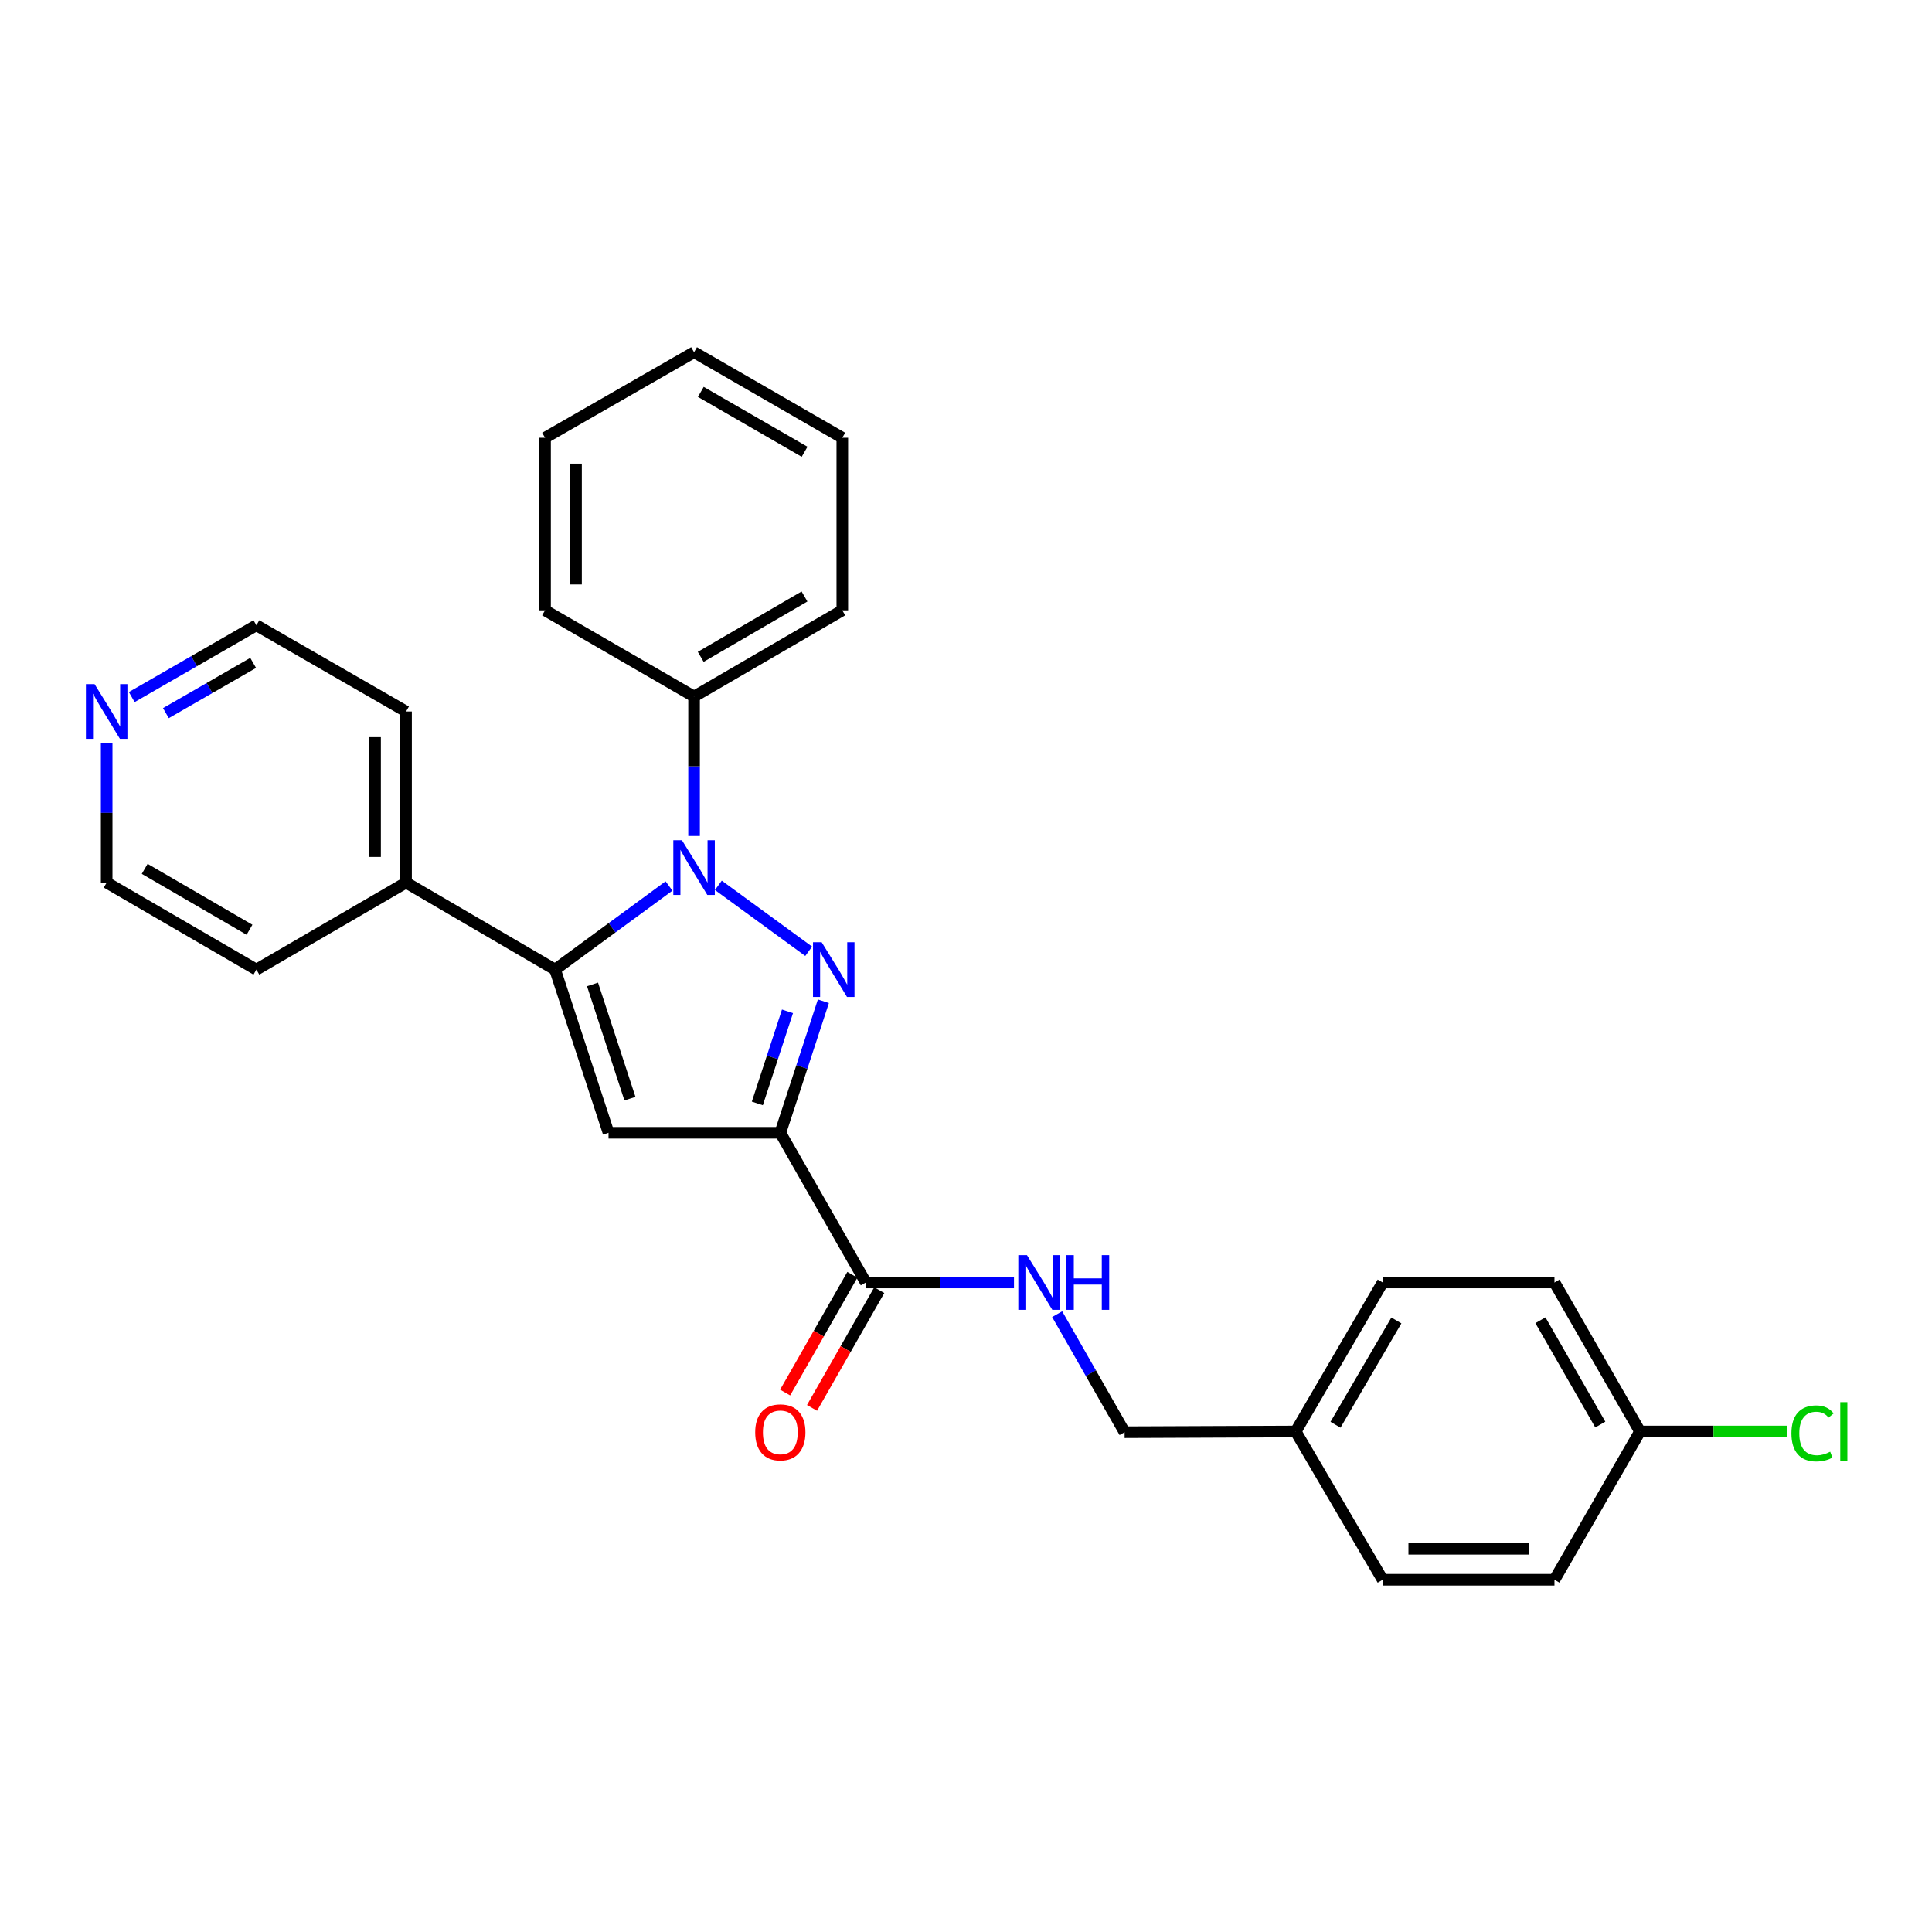 <?xml version='1.0' encoding='iso-8859-1'?>
<svg version='1.1' baseProfile='full'
              xmlns='http://www.w3.org/2000/svg'
                      xmlns:rdkit='http://www.rdkit.org/xml'
                      xmlns:xlink='http://www.w3.org/1999/xlink'
                  xml:space='preserve'
width='1000px' height='1000px' viewBox='0 0 1000 1000'>
<!-- END OF HEADER -->
<rect style='opacity:1.0;fill:#FFFFFF;stroke:none' width='1000' height='1000' x='0' y='0'> </rect>
<path class='bond-0' d='M 418.573,492.387 L 371.824,458.256' style='fill:none;fill-rule:evenodd;stroke:#0000FF;stroke-width:6px;stroke-linecap:butt;stroke-linejoin:miter;stroke-opacity:1' />
<path class='bond-1' d='M 426.187,518.244 L 415.04,552.289' style='fill:none;fill-rule:evenodd;stroke:#0000FF;stroke-width:6px;stroke-linecap:butt;stroke-linejoin:miter;stroke-opacity:1' />
<path class='bond-1' d='M 415.04,552.289 L 403.893,586.333' style='fill:none;fill-rule:evenodd;stroke:#000000;stroke-width:6px;stroke-linecap:butt;stroke-linejoin:miter;stroke-opacity:1' />
<path class='bond-1' d='M 407.605,523.468 L 399.802,547.299' style='fill:none;fill-rule:evenodd;stroke:#0000FF;stroke-width:6px;stroke-linecap:butt;stroke-linejoin:miter;stroke-opacity:1' />
<path class='bond-1' d='M 399.802,547.299 L 391.999,571.131' style='fill:none;fill-rule:evenodd;stroke:#000000;stroke-width:6px;stroke-linecap:butt;stroke-linejoin:miter;stroke-opacity:1' />
<path class='bond-2' d='M 346.277,458.591 L 316.789,480.227' style='fill:none;fill-rule:evenodd;stroke:#0000FF;stroke-width:6px;stroke-linecap:butt;stroke-linejoin:miter;stroke-opacity:1' />
<path class='bond-2' d='M 316.789,480.227 L 287.3,501.862' style='fill:none;fill-rule:evenodd;stroke:#000000;stroke-width:6px;stroke-linecap:butt;stroke-linejoin:miter;stroke-opacity:1' />
<path class='bond-6' d='M 359.248,432.701 L 359.248,396.617' style='fill:none;fill-rule:evenodd;stroke:#0000FF;stroke-width:6px;stroke-linecap:butt;stroke-linejoin:miter;stroke-opacity:1' />
<path class='bond-6' d='M 359.248,396.617 L 359.248,360.532' style='fill:none;fill-rule:evenodd;stroke:#000000;stroke-width:6px;stroke-linecap:butt;stroke-linejoin:miter;stroke-opacity:1' />
<path class='bond-3' d='M 403.893,586.333 L 314.976,586.333' style='fill:none;fill-rule:evenodd;stroke:#000000;stroke-width:6px;stroke-linecap:butt;stroke-linejoin:miter;stroke-opacity:1' />
<path class='bond-4' d='M 403.893,586.333 L 448.146,663.812' style='fill:none;fill-rule:evenodd;stroke:#000000;stroke-width:6px;stroke-linecap:butt;stroke-linejoin:miter;stroke-opacity:1' />
<path class='bond-7' d='M 287.3,501.862 L 210.169,456.833' style='fill:none;fill-rule:evenodd;stroke:#000000;stroke-width:6px;stroke-linecap:butt;stroke-linejoin:miter;stroke-opacity:1' />
<path class='bond-27' d='M 287.3,501.862 L 314.976,586.333' style='fill:none;fill-rule:evenodd;stroke:#000000;stroke-width:6px;stroke-linecap:butt;stroke-linejoin:miter;stroke-opacity:1' />
<path class='bond-27' d='M 306.689,509.54 L 326.062,568.67' style='fill:none;fill-rule:evenodd;stroke:#000000;stroke-width:6px;stroke-linecap:butt;stroke-linejoin:miter;stroke-opacity:1' />
<path class='bond-5' d='M 448.146,663.812 L 486.492,663.812' style='fill:none;fill-rule:evenodd;stroke:#000000;stroke-width:6px;stroke-linecap:butt;stroke-linejoin:miter;stroke-opacity:1' />
<path class='bond-5' d='M 486.492,663.812 L 524.838,663.812' style='fill:none;fill-rule:evenodd;stroke:#0000FF;stroke-width:6px;stroke-linecap:butt;stroke-linejoin:miter;stroke-opacity:1' />
<path class='bond-8' d='M 441.185,659.837 L 423.784,690.31' style='fill:none;fill-rule:evenodd;stroke:#000000;stroke-width:6px;stroke-linecap:butt;stroke-linejoin:miter;stroke-opacity:1' />
<path class='bond-8' d='M 423.784,690.31 L 406.382,720.783' style='fill:none;fill-rule:evenodd;stroke:#FF0000;stroke-width:6px;stroke-linecap:butt;stroke-linejoin:miter;stroke-opacity:1' />
<path class='bond-8' d='M 455.108,667.788 L 437.707,698.261' style='fill:none;fill-rule:evenodd;stroke:#000000;stroke-width:6px;stroke-linecap:butt;stroke-linejoin:miter;stroke-opacity:1' />
<path class='bond-8' d='M 437.707,698.261 L 420.306,728.734' style='fill:none;fill-rule:evenodd;stroke:#FF0000;stroke-width:6px;stroke-linecap:butt;stroke-linejoin:miter;stroke-opacity:1' />
<path class='bond-10' d='M 547.184,680.204 L 564.638,710.757' style='fill:none;fill-rule:evenodd;stroke:#0000FF;stroke-width:6px;stroke-linecap:butt;stroke-linejoin:miter;stroke-opacity:1' />
<path class='bond-10' d='M 564.638,710.757 L 582.091,741.309' style='fill:none;fill-rule:evenodd;stroke:#000000;stroke-width:6px;stroke-linecap:butt;stroke-linejoin:miter;stroke-opacity:1' />
<path class='bond-22' d='M 359.248,360.532 L 435.979,315.905' style='fill:none;fill-rule:evenodd;stroke:#000000;stroke-width:6px;stroke-linecap:butt;stroke-linejoin:miter;stroke-opacity:1' />
<path class='bond-22' d='M 362.696,339.978 L 416.408,308.739' style='fill:none;fill-rule:evenodd;stroke:#000000;stroke-width:6px;stroke-linecap:butt;stroke-linejoin:miter;stroke-opacity:1' />
<path class='bond-23' d='M 359.248,360.532 L 282.116,315.905' style='fill:none;fill-rule:evenodd;stroke:#000000;stroke-width:6px;stroke-linecap:butt;stroke-linejoin:miter;stroke-opacity:1' />
<path class='bond-20' d='M 210.169,456.833 L 132.707,501.862' style='fill:none;fill-rule:evenodd;stroke:#000000;stroke-width:6px;stroke-linecap:butt;stroke-linejoin:miter;stroke-opacity:1' />
<path class='bond-21' d='M 210.169,456.833 L 210.169,368.273' style='fill:none;fill-rule:evenodd;stroke:#000000;stroke-width:6px;stroke-linecap:butt;stroke-linejoin:miter;stroke-opacity:1' />
<path class='bond-21' d='M 194.135,443.549 L 194.135,381.557' style='fill:none;fill-rule:evenodd;stroke:#000000;stroke-width:6px;stroke-linecap:butt;stroke-linejoin:miter;stroke-opacity:1' />
<path class='bond-9' d='M 68.186,360.801 L 100.447,342.223' style='fill:none;fill-rule:evenodd;stroke:#0000FF;stroke-width:6px;stroke-linecap:butt;stroke-linejoin:miter;stroke-opacity:1' />
<path class='bond-9' d='M 100.447,342.223 L 132.707,323.645' style='fill:none;fill-rule:evenodd;stroke:#000000;stroke-width:6px;stroke-linecap:butt;stroke-linejoin:miter;stroke-opacity:1' />
<path class='bond-9' d='M 85.866,369.122 L 108.448,356.118' style='fill:none;fill-rule:evenodd;stroke:#0000FF;stroke-width:6px;stroke-linecap:butt;stroke-linejoin:miter;stroke-opacity:1' />
<path class='bond-9' d='M 108.448,356.118 L 131.03,343.113' style='fill:none;fill-rule:evenodd;stroke:#000000;stroke-width:6px;stroke-linecap:butt;stroke-linejoin:miter;stroke-opacity:1' />
<path class='bond-29' d='M 55.21,384.647 L 55.21,420.74' style='fill:none;fill-rule:evenodd;stroke:#0000FF;stroke-width:6px;stroke-linecap:butt;stroke-linejoin:miter;stroke-opacity:1' />
<path class='bond-29' d='M 55.21,420.74 L 55.21,456.833' style='fill:none;fill-rule:evenodd;stroke:#000000;stroke-width:6px;stroke-linecap:butt;stroke-linejoin:miter;stroke-opacity:1' />
<path class='bond-12' d='M 582.091,741.309 L 670.652,740.944' style='fill:none;fill-rule:evenodd;stroke:#000000;stroke-width:6px;stroke-linecap:butt;stroke-linejoin:miter;stroke-opacity:1' />
<path class='bond-11' d='M 848.859,740.944 L 804.588,663.812' style='fill:none;fill-rule:evenodd;stroke:#000000;stroke-width:6px;stroke-linecap:butt;stroke-linejoin:miter;stroke-opacity:1' />
<path class='bond-11' d='M 828.312,737.356 L 797.322,683.364' style='fill:none;fill-rule:evenodd;stroke:#000000;stroke-width:6px;stroke-linecap:butt;stroke-linejoin:miter;stroke-opacity:1' />
<path class='bond-13' d='M 848.859,740.944 L 886.933,740.944' style='fill:none;fill-rule:evenodd;stroke:#000000;stroke-width:6px;stroke-linecap:butt;stroke-linejoin:miter;stroke-opacity:1' />
<path class='bond-13' d='M 886.933,740.944 L 925.006,740.944' style='fill:none;fill-rule:evenodd;stroke:#00CC00;stroke-width:6px;stroke-linecap:butt;stroke-linejoin:miter;stroke-opacity:1' />
<path class='bond-30' d='M 848.859,740.944 L 804.588,817.684' style='fill:none;fill-rule:evenodd;stroke:#000000;stroke-width:6px;stroke-linecap:butt;stroke-linejoin:miter;stroke-opacity:1' />
<path class='bond-16' d='M 670.652,740.944 L 715.671,817.684' style='fill:none;fill-rule:evenodd;stroke:#000000;stroke-width:6px;stroke-linecap:butt;stroke-linejoin:miter;stroke-opacity:1' />
<path class='bond-17' d='M 670.652,740.944 L 715.671,663.812' style='fill:none;fill-rule:evenodd;stroke:#000000;stroke-width:6px;stroke-linecap:butt;stroke-linejoin:miter;stroke-opacity:1' />
<path class='bond-17' d='M 691.252,737.457 L 722.766,683.465' style='fill:none;fill-rule:evenodd;stroke:#000000;stroke-width:6px;stroke-linecap:butt;stroke-linejoin:miter;stroke-opacity:1' />
<path class='bond-14' d='M 804.588,817.684 L 715.671,817.684' style='fill:none;fill-rule:evenodd;stroke:#000000;stroke-width:6px;stroke-linecap:butt;stroke-linejoin:miter;stroke-opacity:1' />
<path class='bond-14' d='M 791.25,801.65 L 729.009,801.65' style='fill:none;fill-rule:evenodd;stroke:#000000;stroke-width:6px;stroke-linecap:butt;stroke-linejoin:miter;stroke-opacity:1' />
<path class='bond-15' d='M 804.588,663.812 L 715.671,663.812' style='fill:none;fill-rule:evenodd;stroke:#000000;stroke-width:6px;stroke-linecap:butt;stroke-linejoin:miter;stroke-opacity:1' />
<path class='bond-18' d='M 132.707,323.645 L 210.169,368.273' style='fill:none;fill-rule:evenodd;stroke:#000000;stroke-width:6px;stroke-linecap:butt;stroke-linejoin:miter;stroke-opacity:1' />
<path class='bond-19' d='M 55.21,456.833 L 132.707,501.862' style='fill:none;fill-rule:evenodd;stroke:#000000;stroke-width:6px;stroke-linecap:butt;stroke-linejoin:miter;stroke-opacity:1' />
<path class='bond-19' d='M 74.89,449.724 L 129.138,481.244' style='fill:none;fill-rule:evenodd;stroke:#000000;stroke-width:6px;stroke-linecap:butt;stroke-linejoin:miter;stroke-opacity:1' />
<path class='bond-24' d='M 435.979,315.905 L 435.979,226.587' style='fill:none;fill-rule:evenodd;stroke:#000000;stroke-width:6px;stroke-linecap:butt;stroke-linejoin:miter;stroke-opacity:1' />
<path class='bond-25' d='M 282.116,315.905 L 282.116,226.587' style='fill:none;fill-rule:evenodd;stroke:#000000;stroke-width:6px;stroke-linecap:butt;stroke-linejoin:miter;stroke-opacity:1' />
<path class='bond-25' d='M 298.15,302.507 L 298.15,239.985' style='fill:none;fill-rule:evenodd;stroke:#000000;stroke-width:6px;stroke-linecap:butt;stroke-linejoin:miter;stroke-opacity:1' />
<path class='bond-28' d='M 435.979,226.587 L 359.248,182.316' style='fill:none;fill-rule:evenodd;stroke:#000000;stroke-width:6px;stroke-linecap:butt;stroke-linejoin:miter;stroke-opacity:1' />
<path class='bond-28' d='M 416.456,233.835 L 362.744,202.845' style='fill:none;fill-rule:evenodd;stroke:#000000;stroke-width:6px;stroke-linecap:butt;stroke-linejoin:miter;stroke-opacity:1' />
<path class='bond-26' d='M 282.116,226.587 L 359.248,182.316' style='fill:none;fill-rule:evenodd;stroke:#000000;stroke-width:6px;stroke-linecap:butt;stroke-linejoin:miter;stroke-opacity:1' />
<path  class='atom-0' d='M 425.291 487.702
L 434.571 502.702
Q 435.491 504.182, 436.971 506.862
Q 438.451 509.542, 438.531 509.702
L 438.531 487.702
L 442.291 487.702
L 442.291 516.022
L 438.411 516.022
L 428.451 499.622
Q 427.291 497.702, 426.051 495.502
Q 424.851 493.302, 424.491 492.622
L 424.491 516.022
L 420.811 516.022
L 420.811 487.702
L 425.291 487.702
' fill='#0000FF'/>
<path  class='atom-1' d='M 352.988 434.915
L 362.268 449.915
Q 363.188 451.395, 364.668 454.075
Q 366.148 456.755, 366.228 456.915
L 366.228 434.915
L 369.988 434.915
L 369.988 463.235
L 366.108 463.235
L 356.148 446.835
Q 354.988 444.915, 353.748 442.715
Q 352.548 440.515, 352.188 439.835
L 352.188 463.235
L 348.508 463.235
L 348.508 434.915
L 352.988 434.915
' fill='#0000FF'/>
<path  class='atom-6' d='M 531.56 649.652
L 540.84 664.652
Q 541.76 666.132, 543.24 668.812
Q 544.72 671.492, 544.8 671.652
L 544.8 649.652
L 548.56 649.652
L 548.56 677.972
L 544.68 677.972
L 534.72 661.572
Q 533.56 659.652, 532.32 657.452
Q 531.12 655.252, 530.76 654.572
L 530.76 677.972
L 527.08 677.972
L 527.08 649.652
L 531.56 649.652
' fill='#0000FF'/>
<path  class='atom-6' d='M 551.96 649.652
L 555.8 649.652
L 555.8 661.692
L 570.28 661.692
L 570.28 649.652
L 574.12 649.652
L 574.12 677.972
L 570.28 677.972
L 570.28 664.892
L 555.8 664.892
L 555.8 677.972
L 551.96 677.972
L 551.96 649.652
' fill='#0000FF'/>
<path  class='atom-9' d='M 390.893 741.389
Q 390.893 734.589, 394.253 730.789
Q 397.613 726.989, 403.893 726.989
Q 410.173 726.989, 413.533 730.789
Q 416.893 734.589, 416.893 741.389
Q 416.893 748.269, 413.493 752.189
Q 410.093 756.069, 403.893 756.069
Q 397.653 756.069, 394.253 752.189
Q 390.893 748.309, 390.893 741.389
M 403.893 752.869
Q 408.213 752.869, 410.533 749.989
Q 412.893 747.069, 412.893 741.389
Q 412.893 735.829, 410.533 733.029
Q 408.213 730.189, 403.893 730.189
Q 399.573 730.189, 397.213 732.989
Q 394.893 735.789, 394.893 741.389
Q 394.893 747.109, 397.213 749.989
Q 399.573 752.869, 403.893 752.869
' fill='#FF0000'/>
<path  class='atom-10' d='M 48.95 354.113
L 58.23 369.113
Q 59.15 370.593, 60.63 373.273
Q 62.11 375.953, 62.19 376.113
L 62.19 354.113
L 65.95 354.113
L 65.95 382.433
L 62.07 382.433
L 52.11 366.033
Q 50.95 364.113, 49.71 361.913
Q 48.51 359.713, 48.15 359.033
L 48.15 382.433
L 44.47 382.433
L 44.47 354.113
L 48.95 354.113
' fill='#0000FF'/>
<path  class='atom-14' d='M 927.239 741.924
Q 927.239 734.884, 930.519 731.204
Q 933.839 727.484, 940.119 727.484
Q 945.959 727.484, 949.079 731.604
L 946.439 733.764
Q 944.159 730.764, 940.119 730.764
Q 935.839 730.764, 933.559 733.644
Q 931.319 736.484, 931.319 741.924
Q 931.319 747.524, 933.639 750.404
Q 935.999 753.284, 940.559 753.284
Q 943.679 753.284, 947.319 751.404
L 948.439 754.404
Q 946.959 755.364, 944.719 755.924
Q 942.479 756.484, 939.999 756.484
Q 933.839 756.484, 930.519 752.724
Q 927.239 748.964, 927.239 741.924
' fill='#00CC00'/>
<path  class='atom-14' d='M 952.519 725.764
L 956.199 725.764
L 956.199 756.124
L 952.519 756.124
L 952.519 725.764
' fill='#00CC00'/>
</svg>
